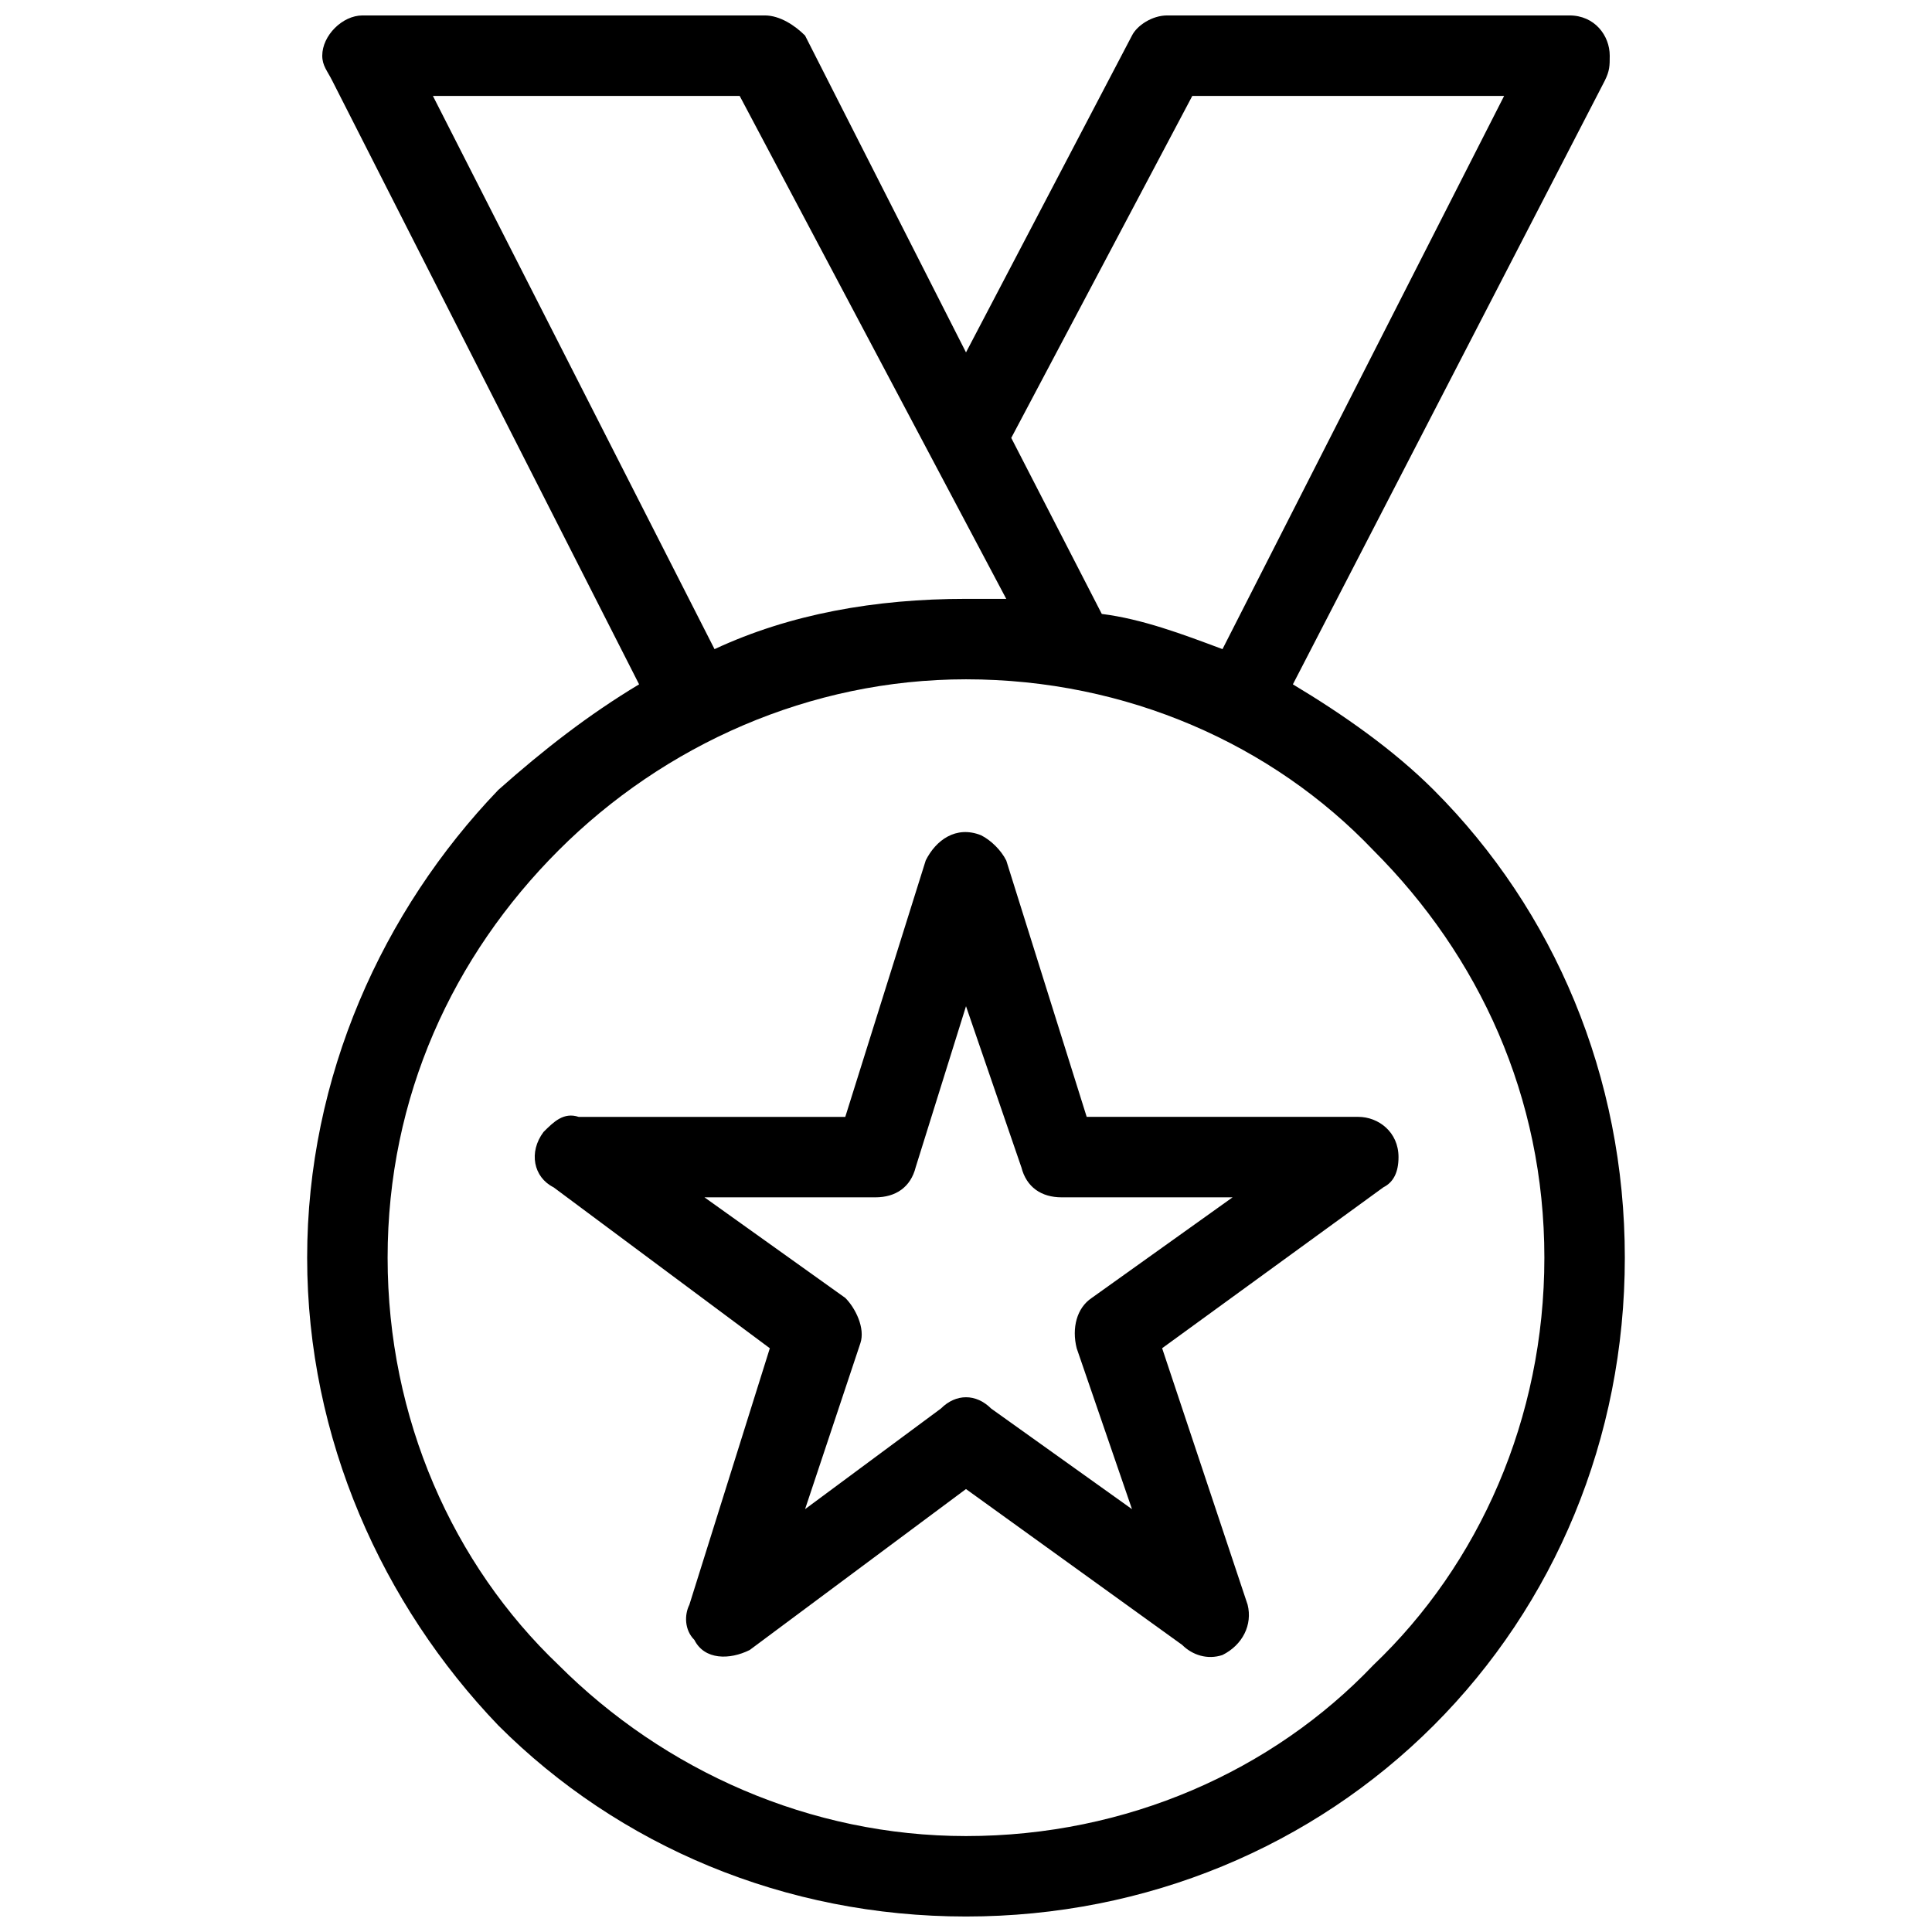 <?xml version="1.0" encoding="UTF-8"?>
<!-- Uploaded to: SVG Repo, www.svgrepo.com, Generator: SVG Repo Mixer Tools -->
<svg width="800px" height="800px" version="1.1" viewBox="144 144 512 512" xmlns="http://www.w3.org/2000/svg">
 <defs>
  <clipPath id="a">
   <path d="m225 148.09h350v503.81h-350z"/>
  </clipPath>
 </defs>
 <g clip-path="url(#a)">
  <path d="m400 302.7h10.664l-70.641-133.28h-81.301l74.637 146.61c19.992-9.328 42.652-13.328 66.641-13.328zm0-65.309 43.984-83.969c1.332-2.664 5.332-5.332 9.328-5.332h106.62c6.664 0 10.664 5.332 10.664 10.664 0 2.664 0 4-1.332 6.664l-82.637 159.94c13.328 7.996 26.656 17.328 37.32 27.988 31.988 31.988 50.648 75.973 50.648 123.95 0 47.98-18.66 91.965-50.648 123.95-31.988 31.988-75.973 50.648-123.95 50.648s-91.965-18.66-123.95-50.648c-30.656-31.988-50.648-75.973-50.648-123.95 0-47.98 19.992-91.965 50.648-123.95 11.996-10.664 23.992-19.992 37.32-27.988l-81.301-159.94c-1.332-2.664-2.664-4-2.664-6.664 0-5.332 5.332-10.664 10.664-10.664h106.62c4 0 7.996 2.664 10.664 5.332l42.652 83.969zm67.973 78.637 74.637-146.61h-82.637l-47.98 90.633 23.992 46.648c10.664 1.332 21.324 5.332 31.988 9.328zm-57.312 55.98 21.324 67.973h71.973c5.332 0 10.664 4 10.664 10.664 0 4-1.332 6.664-4 7.996l-58.645 42.652 22.656 67.973c1.332 5.332-1.332 10.664-6.664 13.328-4 1.332-7.996 0-10.664-2.664l-57.312-41.316-57.312 42.652c-5.332 2.664-11.996 2.664-14.66-2.664-2.664-2.664-2.664-6.664-1.332-9.328l21.324-67.973-57.312-42.652c-5.332-2.664-6.664-9.328-2.664-14.66 2.664-2.664 5.332-5.332 9.328-4h70.641l21.324-67.973c2.664-5.332 7.996-9.328 14.66-6.664 2.664 1.332 5.332 4 6.664 6.664zm4 81.301-14.66-42.652-13.328 42.652c-1.332 5.332-5.332 7.996-10.664 7.996h-45.316l37.32 26.656c2.664 2.664 5.332 7.996 4 11.996l-14.66 43.984 35.988-26.656c4-4 9.328-4 13.328 0l37.32 26.656-14.66-42.652c-1.332-5.332 0-10.664 4-13.328l37.32-26.656h-45.316c-5.332 0-9.328-2.664-10.664-7.996zm93.297-83.969c-26.656-27.988-65.309-45.316-107.96-45.316-41.316 0-79.969 17.328-107.96 45.316-27.988 27.988-45.316 65.309-45.316 107.96 0 42.652 17.328 81.301 45.316 107.96 27.988 27.988 66.641 45.316 107.96 45.316 42.652 0 81.301-17.328 107.96-45.316 27.988-26.656 45.316-65.309 45.316-107.96 0-42.652-17.328-79.969-45.316-107.96z"/>
 </g>
</svg>